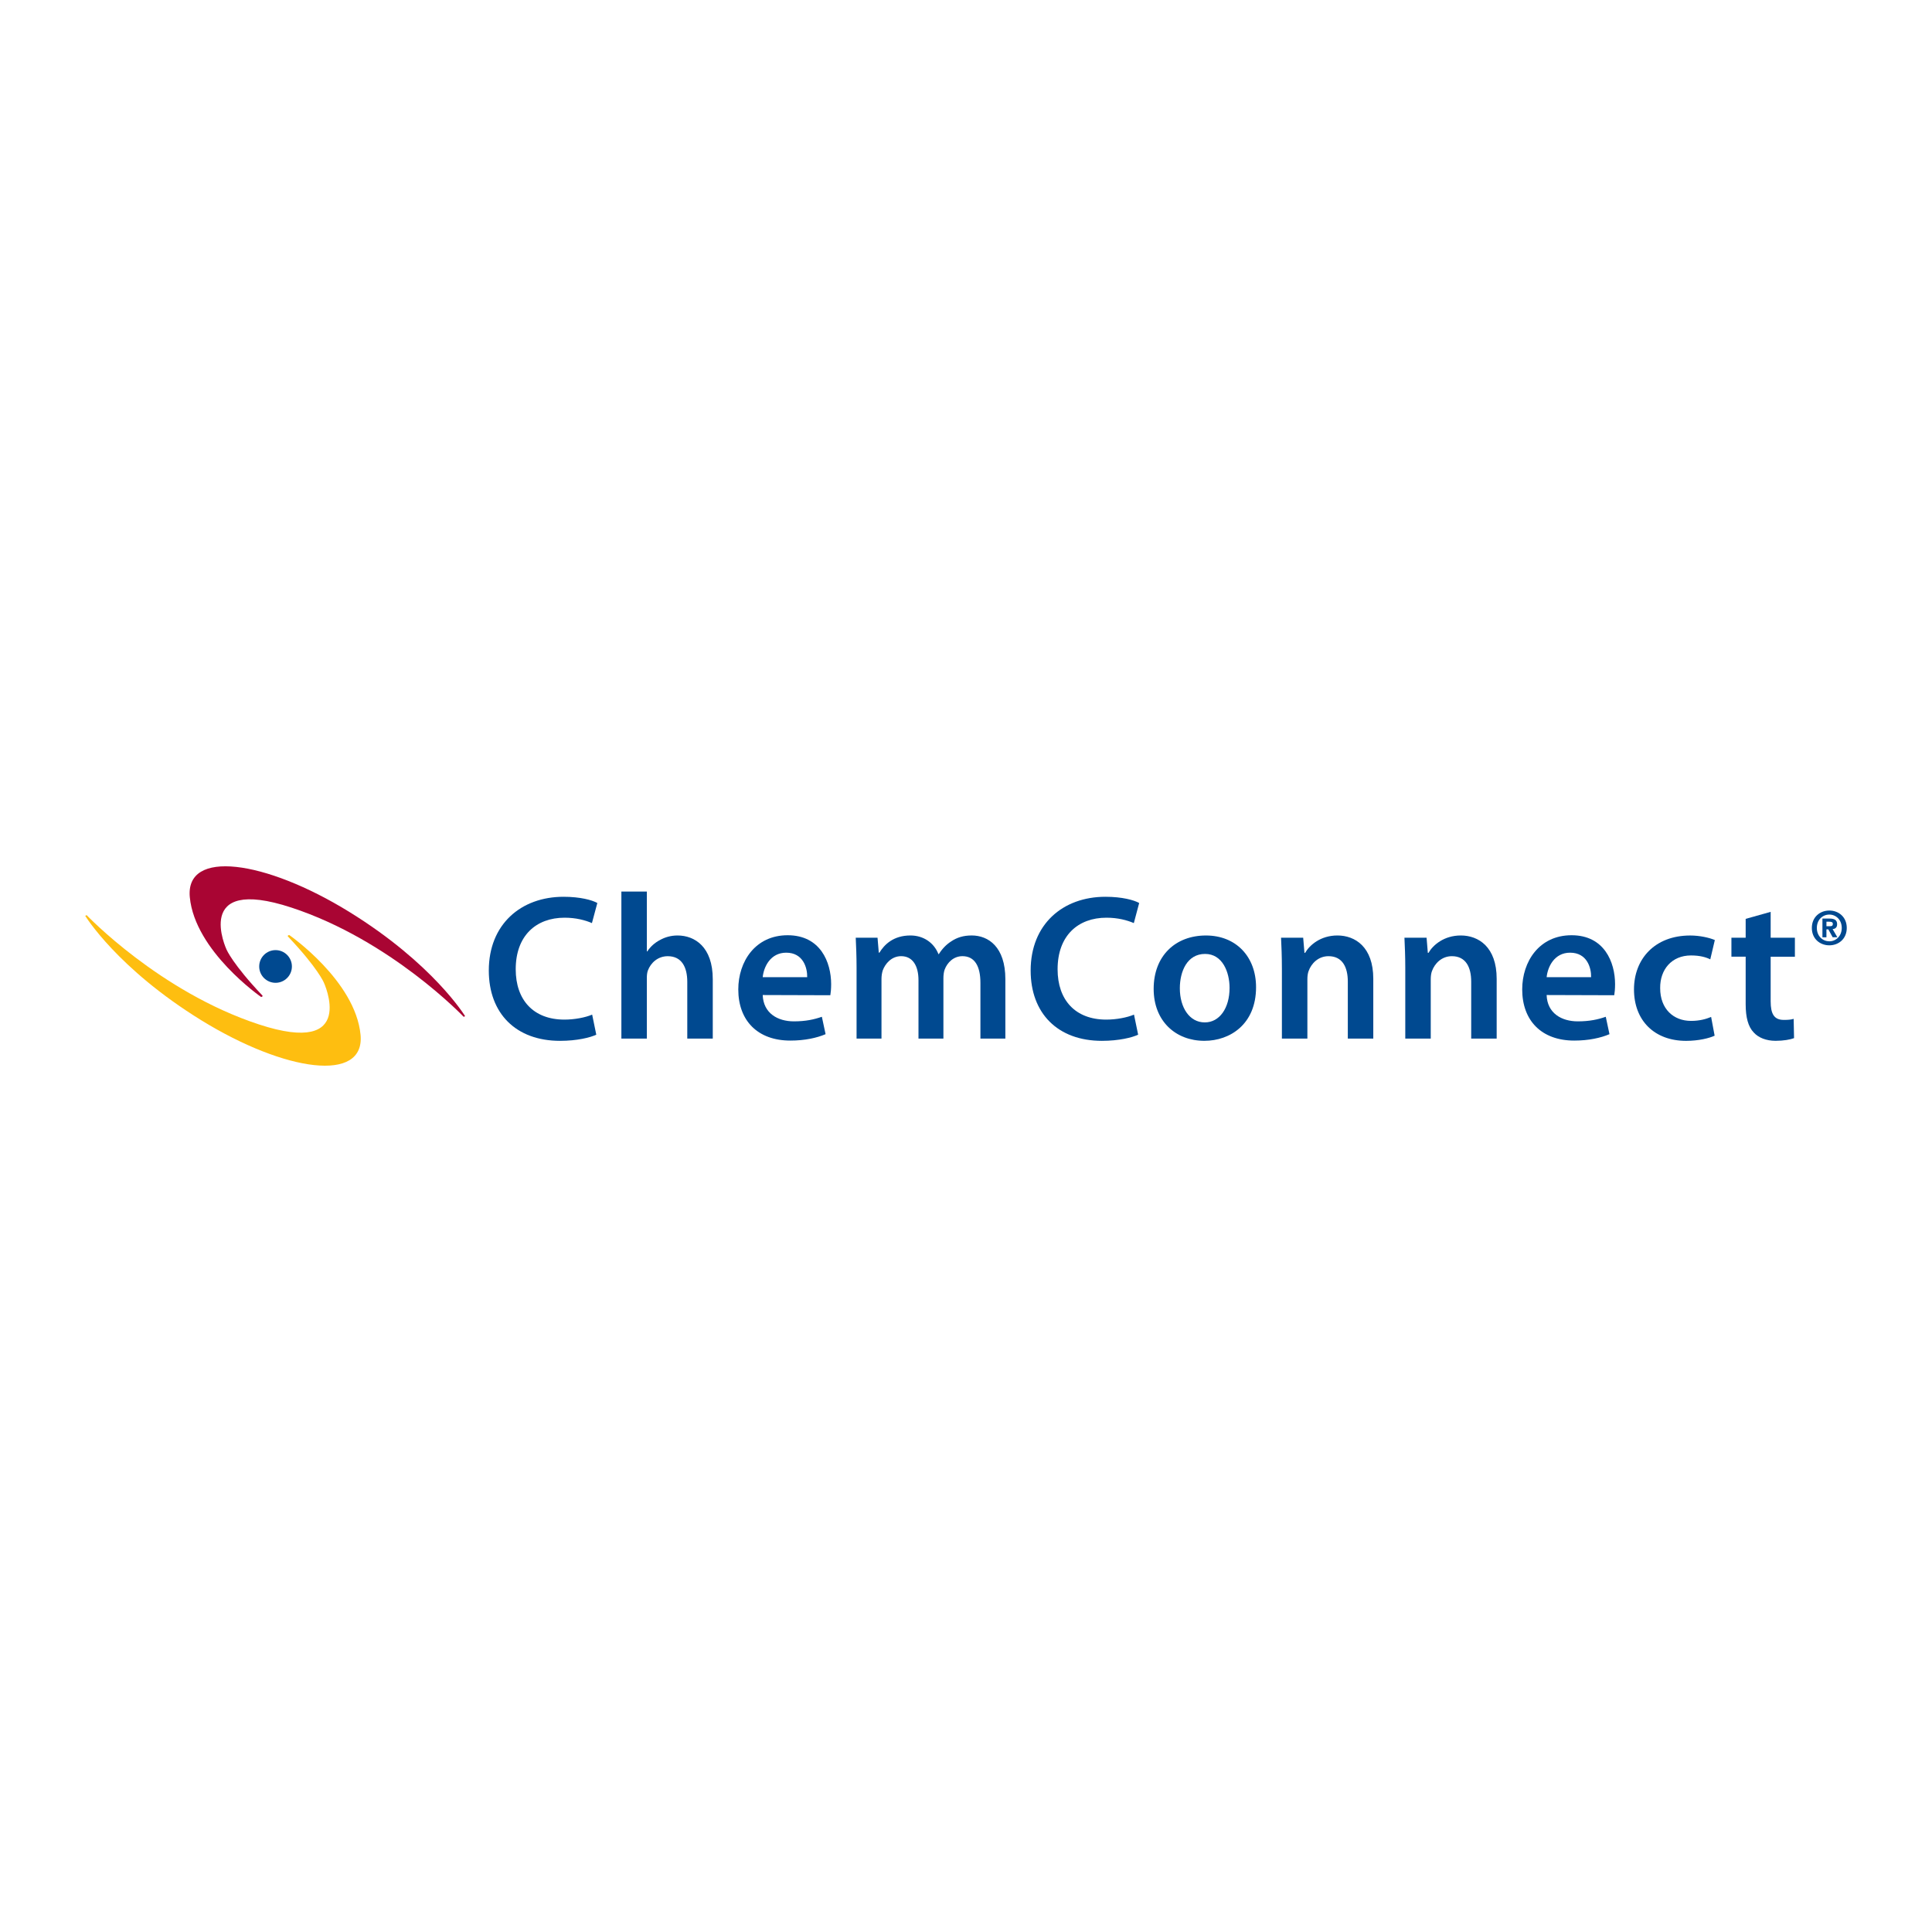 <?xml version="1.0" encoding="utf-8"?>
<!-- Generator: Adobe Illustrator 13.0.0, SVG Export Plug-In . SVG Version: 6.00 Build 14948)  -->
<!DOCTYPE svg PUBLIC "-//W3C//DTD SVG 1.0//EN" "http://www.w3.org/TR/2001/REC-SVG-20010904/DTD/svg10.dtd">
<svg version="1.0" id="Layer_1" xmlns="http://www.w3.org/2000/svg" xmlns:xlink="http://www.w3.org/1999/xlink" x="0px" y="0px"
	 width="192.756px" height="192.756px" viewBox="0 0 192.756 192.756" enable-background="new 0 0 192.756 192.756"
	 xml:space="preserve">
<g>
	<polygon fill-rule="evenodd" clip-rule="evenodd" fill="#FFFFFF" points="0,0 192.756,0 192.756,192.756 0,192.756 0,0 	"/>
	<path fill-rule="evenodd" clip-rule="evenodd" fill="#A90533" d="M26.056,99.471c0,0-6.605-4.567-7.119-9.959
		c-0.459-4.827,7.51-3.712,15.897,1.459c8.386,5.171,11.569,10.41,11.569,10.41l-0.139,0.07c0,0-7.267-7.65-17.196-10.904
		c-9.929-3.255-6.466,4.192-6.466,4.192s0.609,1.45,3.573,4.578C26.273,99.418,26.056,99.471,26.056,99.471L26.056,99.471z"/>
	<path fill-rule="evenodd" clip-rule="evenodd" fill="#FEBE10" d="M28.853,93.285c0,0,6.606,4.568,7.12,9.959
		c0.459,4.828-7.513,3.711-15.899-1.457c-8.386-5.174-11.57-10.414-11.57-10.414l0.139-0.071c0,0,7.269,7.651,17.197,10.907
		c9.929,3.256,6.465-4.191,6.465-4.191s-0.607-1.45-3.572-4.579C28.635,93.333,28.853,93.285,28.853,93.285L28.853,93.285z"/>
	<path fill-rule="evenodd" clip-rule="evenodd" fill="#004990" d="M27.492,98.055c0.9,0,1.631-0.73,1.631-1.631
		s-0.73-1.631-1.631-1.631c-0.901,0-1.631,0.73-1.631,1.631S26.591,98.055,27.492,98.055L27.492,98.055z"/>
	<path fill-rule="evenodd" clip-rule="evenodd" fill="#004990" d="M59.491,103.23c-0.598,0.287-1.921,0.615-3.615,0.615
		c-4.423,0-7.108-2.758-7.108-7.016c0-4.607,3.204-7.357,7.46-7.357c1.673,0,2.852,0.33,3.368,0.62l-0.539,2.005
		c-0.66-0.287-1.591-0.538-2.727-0.538c-2.831,0-4.877,1.779-4.877,5.146c0,3.076,1.778,5.021,4.857,5.021
		c1.012,0,2.087-0.207,2.77-0.498L59.491,103.23L59.491,103.23z"/>
	<path fill-rule="evenodd" clip-rule="evenodd" fill="#004990" d="M61.996,88.95h2.54v5.974h0.041
		c0.312-0.473,0.747-0.867,1.264-1.136c0.516-0.291,1.117-0.455,1.757-0.455c1.718,0,3.515,1.138,3.515,4.361v5.928H68.57v-5.658
		c0-1.447-0.539-2.564-1.946-2.564c-0.995,0-1.696,0.663-1.985,1.427c-0.083,0.227-0.104,0.493-0.104,0.764v6.031h-2.54V88.95
		L61.996,88.95z"/>
	<path fill-rule="evenodd" clip-rule="evenodd" fill="#004990" d="M76.095,97.492c0.104-1.026,0.768-2.443,2.345-2.443
		c1.699,0,2.114,1.521,2.094,2.443H76.095L76.095,97.492z M82.842,99.295c0.04-0.229,0.082-0.621,0.082-1.096
		c0-2.204-1.072-4.89-4.341-4.89c-3.229,0-4.924,2.625-4.924,5.405c0,3.105,1.921,5.105,5.196,5.105c1.451,0,2.648-0.27,3.514-0.639
		l-0.371-1.736c-0.782,0.271-1.61,0.457-2.792,0.457c-1.615,0-3.044-0.809-3.11-2.627L82.842,99.295L82.842,99.295z"/>
	<path fill-rule="evenodd" clip-rule="evenodd" fill="#004990" d="M85.46,96.552c0-1.156-0.044-2.126-0.083-2.996h2.175l0.125,1.493
		h0.062c0.476-0.787,1.382-1.717,3.094-1.717c1.323,0,2.359,0.745,2.795,1.86h0.04c0.351-0.558,0.768-0.972,1.221-1.262
		c0.577-0.392,1.219-0.599,2.062-0.599c1.654,0,3.354,1.138,3.354,4.361v5.928h-2.488v-5.557c0-1.673-0.576-2.666-1.795-2.666
		c-0.867,0-1.506,0.618-1.775,1.342c-0.084,0.229-0.123,0.56-0.123,0.849v6.031h-2.487v-5.826c0-1.404-0.558-2.396-1.733-2.396
		c-0.951,0-1.587,0.744-1.835,1.427c-0.083,0.268-0.123,0.557-0.123,0.846v5.949H85.46V96.552L85.46,96.552z"/>
	<path fill-rule="evenodd" clip-rule="evenodd" fill="#004990" d="M113.553,103.23c-0.599,0.287-1.922,0.615-3.615,0.615
		c-4.422,0-7.109-2.758-7.109-7.016c0-4.607,3.203-7.357,7.458-7.357c1.674,0,2.853,0.33,3.37,0.62l-0.534,2.005
		c-0.667-0.287-1.594-0.538-2.732-0.538c-2.828,0-4.874,1.779-4.874,5.146c0,3.076,1.774,5.021,4.855,5.021
		c1.012,0,2.084-0.207,2.768-0.498L113.553,103.23L113.553,103.23z"/>
	<path fill-rule="evenodd" clip-rule="evenodd" fill="#004990" d="M120.191,102.004c-1.506,0-2.478-1.465-2.478-3.406
		c0-1.671,0.722-3.425,2.52-3.425c1.737,0,2.441,1.816,2.441,3.388c0,2.039-1.014,3.443-2.461,3.443H120.191L120.191,102.004z
		 M120.171,103.842c2.542,0,5.146-1.65,5.146-5.346c0-3.053-2.003-5.162-4.999-5.162c-3.042,0-5.217,2.026-5.217,5.326
		c0,3.24,2.218,5.182,5.051,5.182H120.171L120.171,103.842z"/>
	<path fill-rule="evenodd" clip-rule="evenodd" fill="#004990" d="M127.894,96.552c0-1.156-0.042-2.126-0.083-2.996h2.208
		l0.128,1.513h0.062c0.453-0.785,1.551-1.737,3.227-1.737c1.759,0,3.577,1.138,3.577,4.32v5.969h-2.541v-5.682
		c0-1.442-0.537-2.541-1.926-2.541c-1.016,0-1.719,0.724-1.988,1.488c-0.081,0.207-0.12,0.518-0.12,0.807v5.928h-2.543V96.552
		L127.894,96.552z"/>
	<path fill-rule="evenodd" clip-rule="evenodd" fill="#004990" d="M140.205,96.552c0-1.156-0.044-2.126-0.083-2.996h2.208
		l0.125,1.513h0.063c0.453-0.785,1.551-1.737,3.228-1.737c1.759,0,3.577,1.138,3.577,4.32v5.969h-2.541v-5.682
		c0-1.442-0.54-2.541-1.927-2.541c-1.014,0-1.717,0.724-1.988,1.488c-0.082,0.207-0.121,0.518-0.121,0.807v5.928h-2.541V96.552
		L140.205,96.552z"/>
	<path fill-rule="evenodd" clip-rule="evenodd" fill="#004990" d="M154.308,97.492c0.105-1.026,0.764-2.443,2.341-2.443
		c1.7,0,2.117,1.521,2.095,2.443H154.308L154.308,97.492z M161.053,99.295c0.039-0.229,0.083-0.621,0.083-1.096
		c0-2.204-1.075-4.89-4.342-4.89c-3.229,0-4.923,2.625-4.923,5.405c0,3.105,1.919,5.105,5.193,5.105c1.45,0,2.647-0.27,3.514-0.639
		l-0.37-1.736c-0.784,0.271-1.611,0.457-2.794,0.457c-1.613,0-3.047-0.809-3.106-2.627L161.053,99.295L161.053,99.295z"/>
	<path fill-rule="evenodd" clip-rule="evenodd" fill="#004990" d="M171.069,103.332c-0.537,0.248-1.593,0.514-2.852,0.514
		c-3.144,0-5.194-2.016-5.194-5.133c0-3.039,2.074-5.378,5.608-5.378c0.928,0,1.882,0.207,2.458,0.453l-0.455,1.926
		c-0.412-0.204-1.014-0.389-1.921-0.389c-1.944,0-3.102,1.425-3.078,3.264c0,2.084,1.34,3.266,3.078,3.266
		c0.869,0,1.509-0.188,2.006-0.395L171.069,103.332L171.069,103.332z"/>
	<path fill-rule="evenodd" clip-rule="evenodd" fill="#004990" d="M176.659,90.975v2.582h2.418v1.894h-2.418v4.444
		c0,1.24,0.331,1.861,1.304,1.861c0.453,0,0.702-0.021,0.991-0.104l0.039,1.922c-0.371,0.145-1.057,0.268-1.838,0.268
		c-0.945,0-1.706-0.309-2.181-0.826c-0.559-0.58-0.808-1.508-0.808-2.83V95.45h-1.422v-1.894h1.422v-1.881L176.659,90.975
		L176.659,90.975z"/>
	<path fill-rule="evenodd" clip-rule="evenodd" fill="#004990" d="M182.224,92.409V91.96h0.278c0.153,0,0.36,0.013,0.36,0.206
		c0,0.206-0.105,0.243-0.284,0.243H182.224L182.224,92.409z M182.224,92.726h0.19l0.432,0.786h0.469l-0.476-0.817
		c0.249-0.018,0.451-0.142,0.451-0.488c0-0.428-0.286-0.562-0.769-0.562h-0.697v1.868h0.399V92.726L182.224,92.726z M184.252,92.58
		c0-1.097-0.819-1.736-1.739-1.736c-0.923,0-1.745,0.64-1.745,1.736c0,1.098,0.822,1.735,1.745,1.735
		C183.433,94.314,184.252,93.677,184.252,92.58h-0.5c0,0.798-0.569,1.336-1.239,1.336v-0.005c-0.688,0.005-1.247-0.533-1.247-1.331
		c0-0.801,0.559-1.333,1.247-1.333c0.67,0,1.239,0.532,1.239,1.333H184.252L184.252,92.58z"/>
</g>
</svg>
